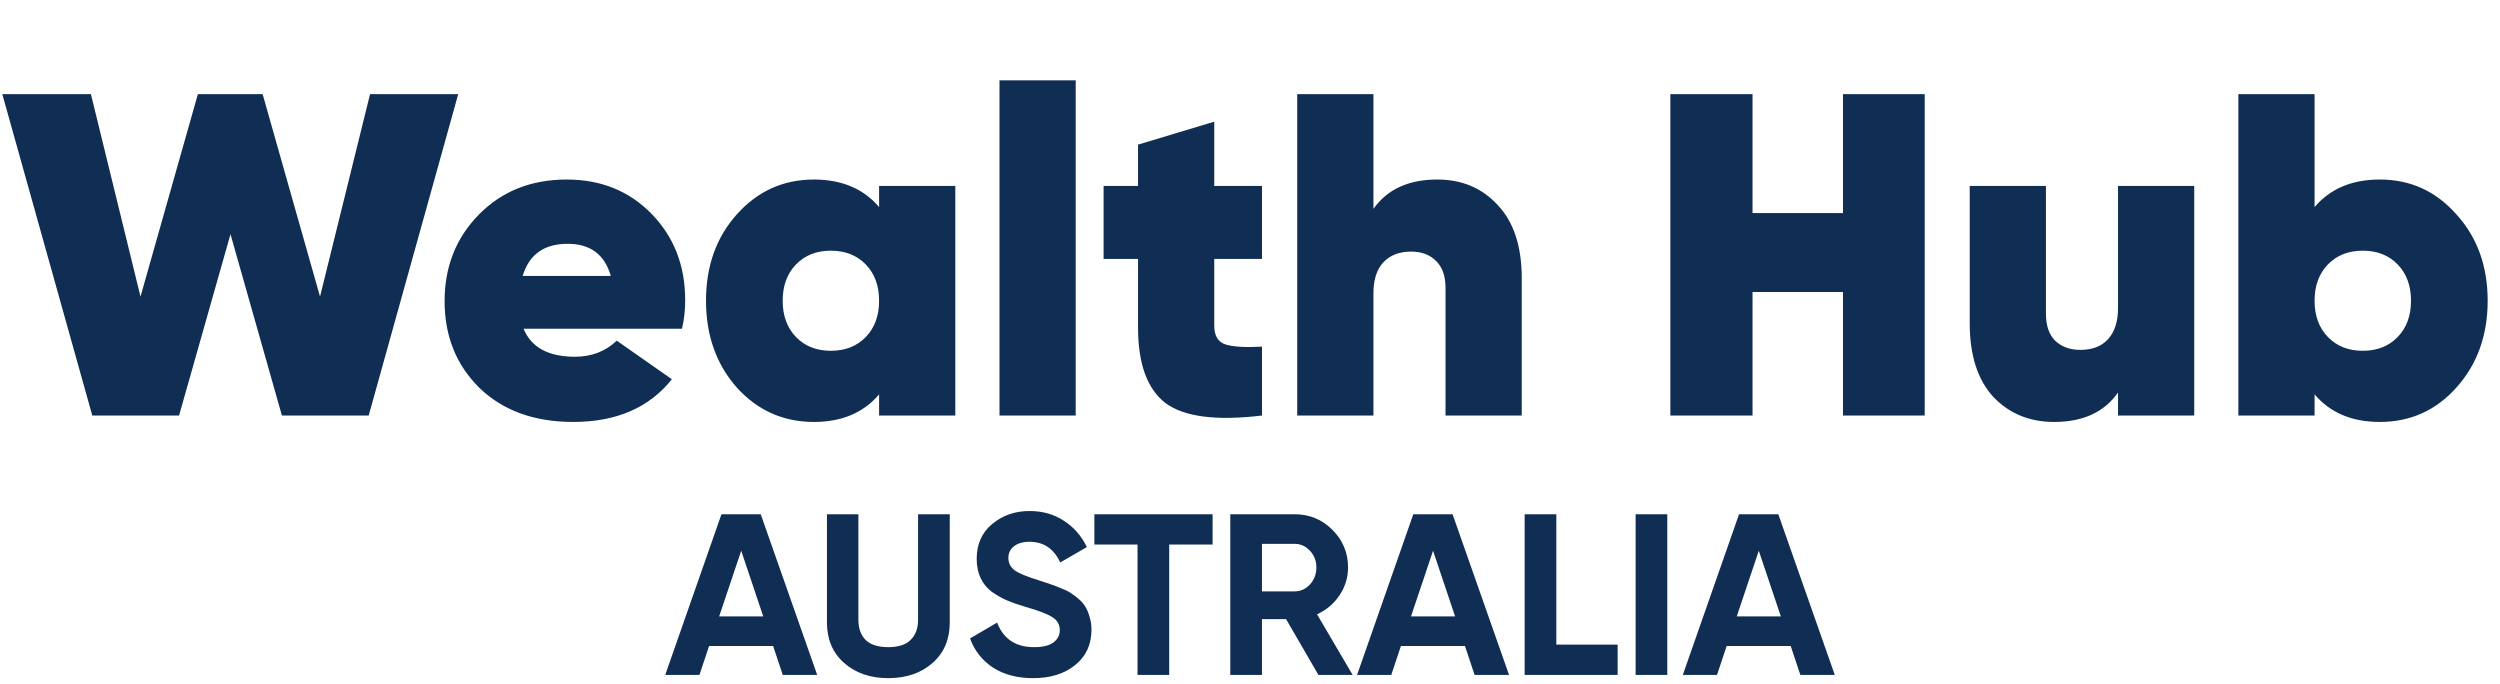 <?xml version="1.0"?>
<svg xmlns="http://www.w3.org/2000/svg" width="1089" height="298" viewBox="0 0 1089 298" fill="none">
<path d="M340.971 294L336.771 281.4H308.871L304.671 294H289.771L314.271 224H331.371L355.971 294H340.971ZM313.271 268.5H332.471L322.871 239.9L313.271 268.5ZM386.914 295.4C379.114 295.4 372.714 293.2 367.714 288.8C362.714 284.4 360.214 278.5 360.214 271.1V224H373.914V270C373.914 273.667 374.948 276.567 377.014 278.7C379.148 280.833 382.448 281.9 386.914 281.9C391.381 281.9 394.648 280.833 396.714 278.7C398.848 276.567 399.914 273.667 399.914 270V224H413.714V271.1C413.714 278.5 411.214 284.4 406.214 288.8C401.214 293.2 394.781 295.4 386.914 295.4ZM450.046 295.4C443.113 295.4 437.28 293.867 432.546 290.8C427.813 287.667 424.48 283.433 422.546 278.1L434.346 271.2C437.08 278.333 442.446 281.9 450.446 281.9C454.313 281.9 457.146 281.2 458.946 279.8C460.746 278.4 461.646 276.633 461.646 274.5C461.646 272.033 460.546 270.133 458.346 268.8C456.146 267.4 452.213 265.9 446.546 264.3C443.413 263.367 440.746 262.433 438.546 261.5C436.413 260.567 434.246 259.333 432.046 257.8C429.913 256.2 428.28 254.2 427.146 251.8C426.013 249.4 425.446 246.6 425.446 243.4C425.446 237.067 427.68 232.033 432.146 228.3C436.68 224.5 442.113 222.6 448.446 222.6C454.113 222.6 459.08 224 463.346 226.8C467.68 229.533 471.046 233.367 473.446 238.3L461.846 245C459.046 239 454.58 236 448.446 236C445.58 236 443.313 236.667 441.646 238C440.046 239.267 439.246 240.933 439.246 243C439.246 245.2 440.146 247 441.946 248.4C443.813 249.733 447.346 251.2 452.546 252.8C454.68 253.467 456.28 254 457.346 254.4C458.48 254.733 459.98 255.3 461.846 256.1C463.78 256.833 465.246 257.533 466.246 258.2C467.313 258.867 468.513 259.767 469.846 260.9C471.18 262.033 472.18 263.2 472.846 264.4C473.58 265.6 474.18 267.067 474.646 268.8C475.18 270.467 475.446 272.3 475.446 274.3C475.446 280.767 473.08 285.9 468.346 289.7C463.68 293.5 457.58 295.4 450.046 295.4ZM528.208 224V237.2H509.308V294H495.508V237.2H476.708V224H528.208ZM574.312 294L560.212 269.7H549.712V294H535.912V224H563.912C570.379 224 575.879 226.267 580.412 230.8C584.945 235.333 587.212 240.8 587.212 247.2C587.212 251.533 585.979 255.567 583.512 259.3C581.045 262.967 577.779 265.733 573.712 267.6L589.212 294H574.312ZM549.712 236.9V257.6H563.912C566.512 257.6 568.745 256.6 570.612 254.6C572.479 252.533 573.412 250.067 573.412 247.2C573.412 244.333 572.479 241.9 570.612 239.9C568.745 237.9 566.512 236.9 563.912 236.9H549.712ZM642.338 294L638.138 281.4H610.238L606.038 294H591.138L615.638 224H632.738L657.338 294H642.338ZM614.638 268.5H633.838L624.238 239.9L614.638 268.5ZM677.935 280.8H704.635V294H664.135V224H677.935V280.8ZM712.475 224H726.275V294H712.475V224ZM784.232 294L780.032 281.4H752.132L747.932 294H733.032L757.532 224H774.632L799.232 294H784.232ZM756.532 268.5H775.732L766.132 239.9L756.532 268.5Z" fill="#102E54"/>
<path d="M40.2 181L1 41H39.6L61.2 129.2L86.2 41H114.4L139.4 129.2L161.2 41H199.6L160.6 181H122.8L100.4 102L78 181H40.2ZM228.067 143.2C231.401 151.333 238.867 155.4 250.467 155.4C257.667 155.4 263.734 153.067 268.667 148.4L292.667 165.2C282.801 177.6 268.467 183.8 249.667 183.8C232.734 183.8 219.134 178.867 208.867 169C198.734 159 193.667 146.4 193.667 131.2C193.667 116.133 198.667 103.533 208.667 93.4C218.667 83.267 231.401 78.2 246.867 78.2C261.801 78.2 274.134 83.2 283.867 93.2C293.601 103.2 298.467 115.733 298.467 130.8C298.467 135.2 298.001 139.333 297.067 143.2H228.067ZM227.667 120.2H266.067C263.401 110.867 257.134 106.2 247.267 106.2C237.001 106.2 230.467 110.867 227.667 120.2ZM382.934 81H416.134V181H382.934V171.8C376.134 179.8 366.668 183.8 354.534 183.8C341.201 183.8 330.001 178.8 320.934 168.8C312.001 158.667 307.534 146.067 307.534 131C307.534 115.933 312.001 103.4 320.934 93.4C330.001 83.267 341.201 78.2 354.534 78.2C366.668 78.2 376.134 82.2 382.934 90.2V81ZM346.734 146.8C350.601 150.8 355.668 152.8 361.934 152.8C368.201 152.8 373.268 150.8 377.134 146.8C381.001 142.8 382.934 137.533 382.934 131C382.934 124.467 381.001 119.2 377.134 115.2C373.268 111.2 368.201 109.2 361.934 109.2C355.668 109.2 350.601 111.2 346.734 115.2C342.868 119.2 340.934 124.467 340.934 131C340.934 137.533 342.868 142.8 346.734 146.8ZM435.381 181V35H468.581V181H435.381ZM549.725 112.8H528.925V141.8C528.925 146.2 530.525 148.933 533.725 150C536.925 151.067 542.258 151.4 549.725 151V181C529.858 183.4 515.858 181.6 507.725 175.6C499.725 169.467 495.725 158.467 495.725 142.6V112.8H480.725V81H495.725V63L528.925 53V81H549.725V112.8ZM626.069 78.2C636.869 78.2 645.669 81.933 652.469 89.4C659.402 96.733 662.869 107.333 662.869 121.2V181H629.669V125.4C629.669 120.2 628.269 116.267 625.469 113.6C622.802 110.933 619.202 109.6 614.669 109.6C609.469 109.6 605.402 111.2 602.469 114.4C599.669 117.467 598.269 121.933 598.269 127.8V181H565.069V41H598.269V91C604.269 82.467 613.535 78.2 626.069 78.2ZM802.802 41H838.402V181H802.802V127.2H763.402V181H727.602V41H763.402V92.8H802.802V41ZM922.609 81H955.809V181H922.609V171C916.609 179.533 907.343 183.8 894.809 183.8C884.009 183.8 875.143 180.133 868.209 172.8C861.409 165.333 858.009 154.667 858.009 140.8V81H891.209V136.6C891.209 141.8 892.543 145.733 895.209 148.4C898.009 151.067 901.676 152.4 906.209 152.4C911.409 152.4 915.409 150.867 918.209 147.8C921.143 144.6 922.609 140.067 922.609 134.2V81ZM1036.63 78.2C1049.96 78.2 1061.1 83.267 1070.03 93.4C1079.1 103.4 1083.63 115.933 1083.63 131C1083.63 146.067 1079.1 158.667 1070.03 168.8C1061.1 178.8 1049.96 183.8 1036.63 183.8C1024.5 183.8 1015.03 179.8 1008.23 171.8V181H975.03V41H1008.23V90.2C1015.03 82.2 1024.5 78.2 1036.63 78.2ZM1014.03 146.8C1017.9 150.8 1022.96 152.8 1029.23 152.8C1035.5 152.8 1040.56 150.8 1044.43 146.8C1048.3 142.8 1050.23 137.533 1050.23 131C1050.23 124.467 1048.3 119.2 1044.43 115.2C1040.56 111.2 1035.5 109.2 1029.23 109.2C1022.96 109.2 1017.9 111.2 1014.03 115.2C1010.16 119.2 1008.23 124.467 1008.23 131C1008.23 137.533 1010.16 142.8 1014.03 146.8Z" fill="#102E54"/>
</svg>
